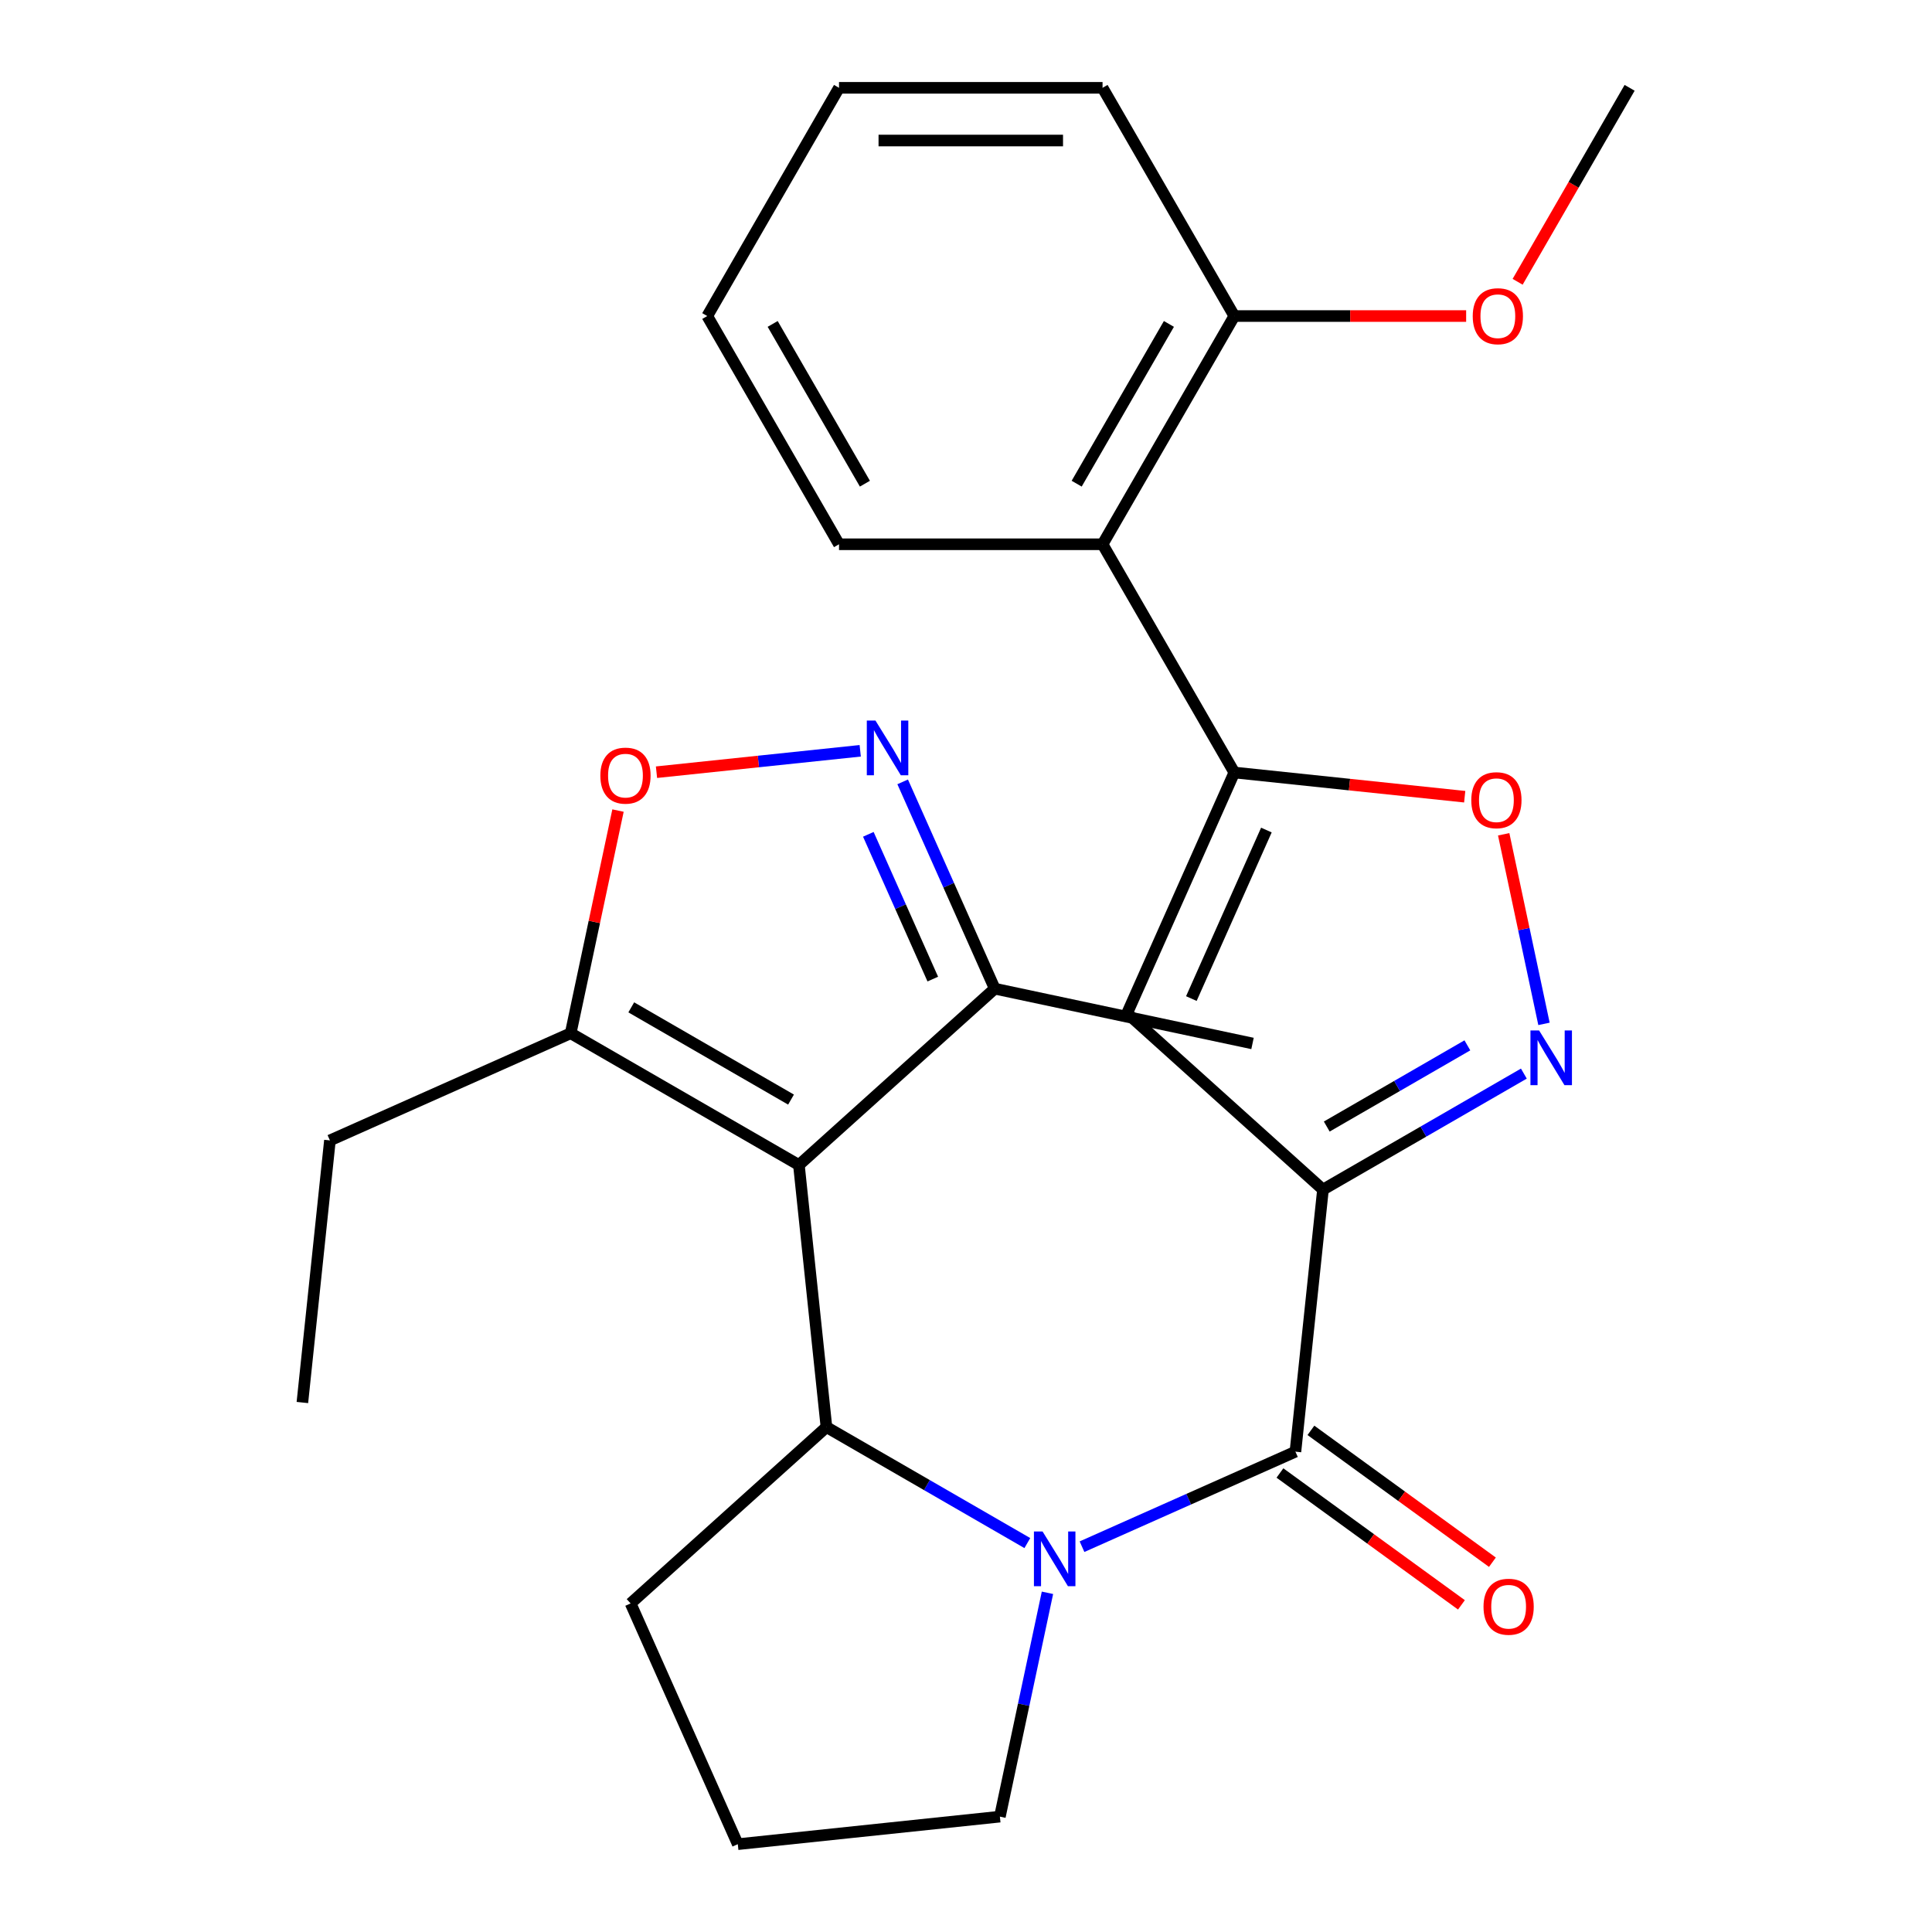 <?xml version='1.0' encoding='iso-8859-1'?>
<svg version='1.1' baseProfile='full'
              xmlns='http://www.w3.org/2000/svg'
                      xmlns:rdkit='http://www.rdkit.org/xml'
                      xmlns:xlink='http://www.w3.org/1999/xlink'
                  xml:space='preserve'
width='1000px' height='1000px' viewBox='0 0 1000 1000'>
<!-- END OF HEADER -->
<rect style='opacity:1.0;fill:#FFFFFF;stroke:none' width='1000' height='1000' x='0' y='0'> </rect>
<path class='bond-2' d='M 684.769,615.726 L 670.511,751.383' style='fill:none;fill-rule:evenodd;stroke:#000000;stroke-width:6px;stroke-linecap:butt;stroke-linejoin:miter;stroke-opacity:1' />
<path class='bond-4' d='M 684.769,615.726 L 583.401,524.454' style='fill:none;fill-rule:evenodd;stroke:#000000;stroke-width:6px;stroke-linecap:butt;stroke-linejoin:miter;stroke-opacity:1' />
<path class='bond-5' d='M 684.769,615.726 L 736.758,585.71' style='fill:none;fill-rule:evenodd;stroke:#000000;stroke-width:6px;stroke-linecap:butt;stroke-linejoin:miter;stroke-opacity:1' />
<path class='bond-5' d='M 736.758,585.71 L 788.748,555.694' style='fill:none;fill-rule:evenodd;stroke:#0000FF;stroke-width:6px;stroke-linecap:butt;stroke-linejoin:miter;stroke-opacity:1' />
<path class='bond-5' d='M 686.725,583.096 L 723.118,562.084' style='fill:none;fill-rule:evenodd;stroke:#000000;stroke-width:6px;stroke-linecap:butt;stroke-linejoin:miter;stroke-opacity:1' />
<path class='bond-5' d='M 723.118,562.084 L 759.511,541.073' style='fill:none;fill-rule:evenodd;stroke:#0000FF;stroke-width:6px;stroke-linecap:butt;stroke-linejoin:miter;stroke-opacity:1' />
<path class='bond-0' d='M 413.512,603.005 L 427.77,738.662' style='fill:none;fill-rule:evenodd;stroke:#000000;stroke-width:6px;stroke-linecap:butt;stroke-linejoin:miter;stroke-opacity:1' />
<path class='bond-9' d='M 413.512,603.005 L 295.382,534.803' style='fill:none;fill-rule:evenodd;stroke:#000000;stroke-width:6px;stroke-linecap:butt;stroke-linejoin:miter;stroke-opacity:1' />
<path class='bond-9' d='M 409.433,569.149 L 326.742,521.407' style='fill:none;fill-rule:evenodd;stroke:#000000;stroke-width:6px;stroke-linecap:butt;stroke-linejoin:miter;stroke-opacity:1' />
<path class='bond-11' d='M 413.512,603.005 L 514.88,511.733' style='fill:none;fill-rule:evenodd;stroke:#000000;stroke-width:6px;stroke-linecap:butt;stroke-linejoin:miter;stroke-opacity:1' />
<path class='bond-1' d='M 560.049,800.564 L 615.28,775.974' style='fill:none;fill-rule:evenodd;stroke:#0000FF;stroke-width:6px;stroke-linecap:butt;stroke-linejoin:miter;stroke-opacity:1' />
<path class='bond-1' d='M 615.28,775.974 L 670.511,751.383' style='fill:none;fill-rule:evenodd;stroke:#000000;stroke-width:6px;stroke-linecap:butt;stroke-linejoin:miter;stroke-opacity:1' />
<path class='bond-3' d='M 531.749,798.694 L 479.759,768.678' style='fill:none;fill-rule:evenodd;stroke:#0000FF;stroke-width:6px;stroke-linecap:butt;stroke-linejoin:miter;stroke-opacity:1' />
<path class='bond-3' d='M 479.759,768.678 L 427.77,738.662' style='fill:none;fill-rule:evenodd;stroke:#000000;stroke-width:6px;stroke-linecap:butt;stroke-linejoin:miter;stroke-opacity:1' />
<path class='bond-15' d='M 542.164,824.434 L 529.852,882.361' style='fill:none;fill-rule:evenodd;stroke:#0000FF;stroke-width:6px;stroke-linecap:butt;stroke-linejoin:miter;stroke-opacity:1' />
<path class='bond-15' d='M 529.852,882.361 L 517.539,940.287' style='fill:none;fill-rule:evenodd;stroke:#000000;stroke-width:6px;stroke-linecap:butt;stroke-linejoin:miter;stroke-opacity:1' />
<path class='bond-13' d='M 662.493,762.419 L 709.464,796.546' style='fill:none;fill-rule:evenodd;stroke:#000000;stroke-width:6px;stroke-linecap:butt;stroke-linejoin:miter;stroke-opacity:1' />
<path class='bond-13' d='M 709.464,796.546 L 756.436,830.672' style='fill:none;fill-rule:evenodd;stroke:#FF0000;stroke-width:6px;stroke-linecap:butt;stroke-linejoin:miter;stroke-opacity:1' />
<path class='bond-13' d='M 678.528,740.348 L 725.5,774.475' style='fill:none;fill-rule:evenodd;stroke:#000000;stroke-width:6px;stroke-linecap:butt;stroke-linejoin:miter;stroke-opacity:1' />
<path class='bond-13' d='M 725.5,774.475 L 772.471,808.602' style='fill:none;fill-rule:evenodd;stroke:#FF0000;stroke-width:6px;stroke-linecap:butt;stroke-linejoin:miter;stroke-opacity:1' />
<path class='bond-16' d='M 427.77,738.662 L 326.402,829.934' style='fill:none;fill-rule:evenodd;stroke:#000000;stroke-width:6px;stroke-linecap:butt;stroke-linejoin:miter;stroke-opacity:1' />
<path class='bond-6' d='M 583.401,524.454 L 638.881,399.843' style='fill:none;fill-rule:evenodd;stroke:#000000;stroke-width:6px;stroke-linecap:butt;stroke-linejoin:miter;stroke-opacity:1' />
<path class='bond-6' d='M 616.645,516.859 L 655.481,429.631' style='fill:none;fill-rule:evenodd;stroke:#000000;stroke-width:6px;stroke-linecap:butt;stroke-linejoin:miter;stroke-opacity:1' />
<path class='bond-8' d='M 799.163,529.954 L 788.734,480.888' style='fill:none;fill-rule:evenodd;stroke:#0000FF;stroke-width:6px;stroke-linecap:butt;stroke-linejoin:miter;stroke-opacity:1' />
<path class='bond-8' d='M 788.734,480.888 L 778.305,431.822' style='fill:none;fill-rule:evenodd;stroke:#FF0000;stroke-width:6px;stroke-linecap:butt;stroke-linejoin:miter;stroke-opacity:1' />
<path class='bond-12' d='M 638.881,399.843 L 570.679,281.713' style='fill:none;fill-rule:evenodd;stroke:#000000;stroke-width:6px;stroke-linecap:butt;stroke-linejoin:miter;stroke-opacity:1' />
<path class='bond-27' d='M 638.881,399.843 L 698.505,406.11' style='fill:none;fill-rule:evenodd;stroke:#000000;stroke-width:6px;stroke-linecap:butt;stroke-linejoin:miter;stroke-opacity:1' />
<path class='bond-27' d='M 698.505,406.11 L 758.128,412.376' style='fill:none;fill-rule:evenodd;stroke:#FF0000;stroke-width:6px;stroke-linecap:butt;stroke-linejoin:miter;stroke-opacity:1' />
<path class='bond-7' d='M 467.222,404.692 L 491.051,458.212' style='fill:none;fill-rule:evenodd;stroke:#0000FF;stroke-width:6px;stroke-linecap:butt;stroke-linejoin:miter;stroke-opacity:1' />
<path class='bond-7' d='M 491.051,458.212 L 514.88,511.733' style='fill:none;fill-rule:evenodd;stroke:#000000;stroke-width:6px;stroke-linecap:butt;stroke-linejoin:miter;stroke-opacity:1' />
<path class='bond-7' d='M 449.448,431.844 L 466.128,469.308' style='fill:none;fill-rule:evenodd;stroke:#0000FF;stroke-width:6px;stroke-linecap:butt;stroke-linejoin:miter;stroke-opacity:1' />
<path class='bond-7' d='M 466.128,469.308 L 482.809,506.773' style='fill:none;fill-rule:evenodd;stroke:#000000;stroke-width:6px;stroke-linecap:butt;stroke-linejoin:miter;stroke-opacity:1' />
<path class='bond-30' d='M 445.249,388.609 L 392.523,394.15' style='fill:none;fill-rule:evenodd;stroke:#0000FF;stroke-width:6px;stroke-linecap:butt;stroke-linejoin:miter;stroke-opacity:1' />
<path class='bond-30' d='M 392.523,394.15 L 339.797,399.692' style='fill:none;fill-rule:evenodd;stroke:#FF0000;stroke-width:6px;stroke-linecap:butt;stroke-linejoin:miter;stroke-opacity:1' />
<path class='bond-10' d='M 295.382,534.803 L 307.631,477.176' style='fill:none;fill-rule:evenodd;stroke:#000000;stroke-width:6px;stroke-linecap:butt;stroke-linejoin:miter;stroke-opacity:1' />
<path class='bond-10' d='M 307.631,477.176 L 319.88,419.55' style='fill:none;fill-rule:evenodd;stroke:#FF0000;stroke-width:6px;stroke-linecap:butt;stroke-linejoin:miter;stroke-opacity:1' />
<path class='bond-18' d='M 295.382,534.803 L 170.771,590.283' style='fill:none;fill-rule:evenodd;stroke:#000000;stroke-width:6px;stroke-linecap:butt;stroke-linejoin:miter;stroke-opacity:1' />
<path class='bond-21' d='M 514.88,511.733 L 648.303,540.093' style='fill:none;fill-rule:evenodd;stroke:#000000;stroke-width:6px;stroke-linecap:butt;stroke-linejoin:miter;stroke-opacity:1' />
<path class='bond-14' d='M 570.679,281.713 L 638.881,163.584' style='fill:none;fill-rule:evenodd;stroke:#000000;stroke-width:6px;stroke-linecap:butt;stroke-linejoin:miter;stroke-opacity:1' />
<path class='bond-14' d='M 557.284,250.354 L 605.025,167.663' style='fill:none;fill-rule:evenodd;stroke:#000000;stroke-width:6px;stroke-linecap:butt;stroke-linejoin:miter;stroke-opacity:1' />
<path class='bond-19' d='M 570.679,281.713 L 434.275,281.713' style='fill:none;fill-rule:evenodd;stroke:#000000;stroke-width:6px;stroke-linecap:butt;stroke-linejoin:miter;stroke-opacity:1' />
<path class='bond-17' d='M 638.881,163.584 L 698.878,163.584' style='fill:none;fill-rule:evenodd;stroke:#000000;stroke-width:6px;stroke-linecap:butt;stroke-linejoin:miter;stroke-opacity:1' />
<path class='bond-17' d='M 698.878,163.584 L 758.875,163.584' style='fill:none;fill-rule:evenodd;stroke:#FF0000;stroke-width:6px;stroke-linecap:butt;stroke-linejoin:miter;stroke-opacity:1' />
<path class='bond-22' d='M 638.881,163.584 L 570.679,45.455' style='fill:none;fill-rule:evenodd;stroke:#000000;stroke-width:6px;stroke-linecap:butt;stroke-linejoin:miter;stroke-opacity:1' />
<path class='bond-20' d='M 517.539,940.287 L 381.882,954.545' style='fill:none;fill-rule:evenodd;stroke:#000000;stroke-width:6px;stroke-linecap:butt;stroke-linejoin:miter;stroke-opacity:1' />
<path class='bond-28' d='M 326.402,829.934 L 381.882,954.545' style='fill:none;fill-rule:evenodd;stroke:#000000;stroke-width:6px;stroke-linecap:butt;stroke-linejoin:miter;stroke-opacity:1' />
<path class='bond-23' d='M 785.522,145.854 L 814.505,95.654' style='fill:none;fill-rule:evenodd;stroke:#FF0000;stroke-width:6px;stroke-linecap:butt;stroke-linejoin:miter;stroke-opacity:1' />
<path class='bond-23' d='M 814.505,95.654 L 843.487,45.455' style='fill:none;fill-rule:evenodd;stroke:#000000;stroke-width:6px;stroke-linecap:butt;stroke-linejoin:miter;stroke-opacity:1' />
<path class='bond-24' d='M 170.771,590.283 L 156.513,725.94' style='fill:none;fill-rule:evenodd;stroke:#000000;stroke-width:6px;stroke-linecap:butt;stroke-linejoin:miter;stroke-opacity:1' />
<path class='bond-25' d='M 434.275,281.713 L 366.073,163.584' style='fill:none;fill-rule:evenodd;stroke:#000000;stroke-width:6px;stroke-linecap:butt;stroke-linejoin:miter;stroke-opacity:1' />
<path class='bond-25' d='M 447.671,250.354 L 399.929,167.663' style='fill:none;fill-rule:evenodd;stroke:#000000;stroke-width:6px;stroke-linecap:butt;stroke-linejoin:miter;stroke-opacity:1' />
<path class='bond-29' d='M 570.679,45.455 L 434.275,45.455' style='fill:none;fill-rule:evenodd;stroke:#000000;stroke-width:6px;stroke-linecap:butt;stroke-linejoin:miter;stroke-opacity:1' />
<path class='bond-29' d='M 550.218,72.735 L 454.736,72.735' style='fill:none;fill-rule:evenodd;stroke:#000000;stroke-width:6px;stroke-linecap:butt;stroke-linejoin:miter;stroke-opacity:1' />
<path class='bond-26' d='M 366.073,163.584 L 434.275,45.455' style='fill:none;fill-rule:evenodd;stroke:#000000;stroke-width:6px;stroke-linecap:butt;stroke-linejoin:miter;stroke-opacity:1' />
<path  class='atom-2' d='M 539.639 792.704
L 548.919 807.704
Q 549.839 809.184, 551.319 811.864
Q 552.799 814.544, 552.879 814.704
L 552.879 792.704
L 556.639 792.704
L 556.639 821.024
L 552.759 821.024
L 542.799 804.624
Q 541.639 802.704, 540.399 800.504
Q 539.199 798.304, 538.839 797.624
L 538.839 821.024
L 535.159 821.024
L 535.159 792.704
L 539.639 792.704
' fill='#0000FF'/>
<path  class='atom-6' d='M 796.638 533.364
L 805.918 548.364
Q 806.838 549.844, 808.318 552.524
Q 809.798 555.204, 809.878 555.364
L 809.878 533.364
L 813.638 533.364
L 813.638 561.684
L 809.758 561.684
L 799.798 545.284
Q 798.638 543.364, 797.398 541.164
Q 796.198 538.964, 795.838 538.284
L 795.838 561.684
L 792.158 561.684
L 792.158 533.364
L 796.638 533.364
' fill='#0000FF'/>
<path  class='atom-8' d='M 453.139 372.961
L 462.419 387.961
Q 463.339 389.441, 464.819 392.121
Q 466.299 394.801, 466.379 394.961
L 466.379 372.961
L 470.139 372.961
L 470.139 401.281
L 466.259 401.281
L 456.299 384.881
Q 455.139 382.961, 453.899 380.761
Q 452.699 378.561, 452.339 377.881
L 452.339 401.281
L 448.659 401.281
L 448.659 372.961
L 453.139 372.961
' fill='#0000FF'/>
<path  class='atom-9' d='M 761.538 414.181
Q 761.538 407.381, 764.898 403.581
Q 768.258 399.781, 774.538 399.781
Q 780.818 399.781, 784.178 403.581
Q 787.538 407.381, 787.538 414.181
Q 787.538 421.061, 784.138 424.981
Q 780.738 428.861, 774.538 428.861
Q 768.298 428.861, 764.898 424.981
Q 761.538 421.101, 761.538 414.181
M 774.538 425.661
Q 778.858 425.661, 781.178 422.781
Q 783.538 419.861, 783.538 414.181
Q 783.538 408.621, 781.178 405.821
Q 778.858 402.981, 774.538 402.981
Q 770.218 402.981, 767.858 405.781
Q 765.538 408.581, 765.538 414.181
Q 765.538 419.901, 767.858 422.781
Q 770.218 425.661, 774.538 425.661
' fill='#FF0000'/>
<path  class='atom-11' d='M 310.742 401.46
Q 310.742 394.66, 314.102 390.86
Q 317.462 387.06, 323.742 387.06
Q 330.022 387.06, 333.382 390.86
Q 336.742 394.66, 336.742 401.46
Q 336.742 408.34, 333.342 412.26
Q 329.942 416.14, 323.742 416.14
Q 317.502 416.14, 314.102 412.26
Q 310.742 408.38, 310.742 401.46
M 323.742 412.94
Q 328.062 412.94, 330.382 410.06
Q 332.742 407.14, 332.742 401.46
Q 332.742 395.9, 330.382 393.1
Q 328.062 390.26, 323.742 390.26
Q 319.422 390.26, 317.062 393.06
Q 314.742 395.86, 314.742 401.46
Q 314.742 407.18, 317.062 410.06
Q 319.422 412.94, 323.742 412.94
' fill='#FF0000'/>
<path  class='atom-14' d='M 767.864 831.64
Q 767.864 824.84, 771.224 821.04
Q 774.584 817.24, 780.864 817.24
Q 787.144 817.24, 790.504 821.04
Q 793.864 824.84, 793.864 831.64
Q 793.864 838.52, 790.464 842.44
Q 787.064 846.32, 780.864 846.32
Q 774.624 846.32, 771.224 842.44
Q 767.864 838.56, 767.864 831.64
M 780.864 843.12
Q 785.184 843.12, 787.504 840.24
Q 789.864 837.32, 789.864 831.64
Q 789.864 826.08, 787.504 823.28
Q 785.184 820.44, 780.864 820.44
Q 776.544 820.44, 774.184 823.24
Q 771.864 826.04, 771.864 831.64
Q 771.864 837.36, 774.184 840.24
Q 776.544 843.12, 780.864 843.12
' fill='#FF0000'/>
<path  class='atom-18' d='M 762.285 163.664
Q 762.285 156.864, 765.645 153.064
Q 769.005 149.264, 775.285 149.264
Q 781.565 149.264, 784.925 153.064
Q 788.285 156.864, 788.285 163.664
Q 788.285 170.544, 784.885 174.464
Q 781.485 178.344, 775.285 178.344
Q 769.045 178.344, 765.645 174.464
Q 762.285 170.584, 762.285 163.664
M 775.285 175.144
Q 779.605 175.144, 781.925 172.264
Q 784.285 169.344, 784.285 163.664
Q 784.285 158.104, 781.925 155.304
Q 779.605 152.464, 775.285 152.464
Q 770.965 152.464, 768.605 155.264
Q 766.285 158.064, 766.285 163.664
Q 766.285 169.384, 768.605 172.264
Q 770.965 175.144, 775.285 175.144
' fill='#FF0000'/>
</svg>
